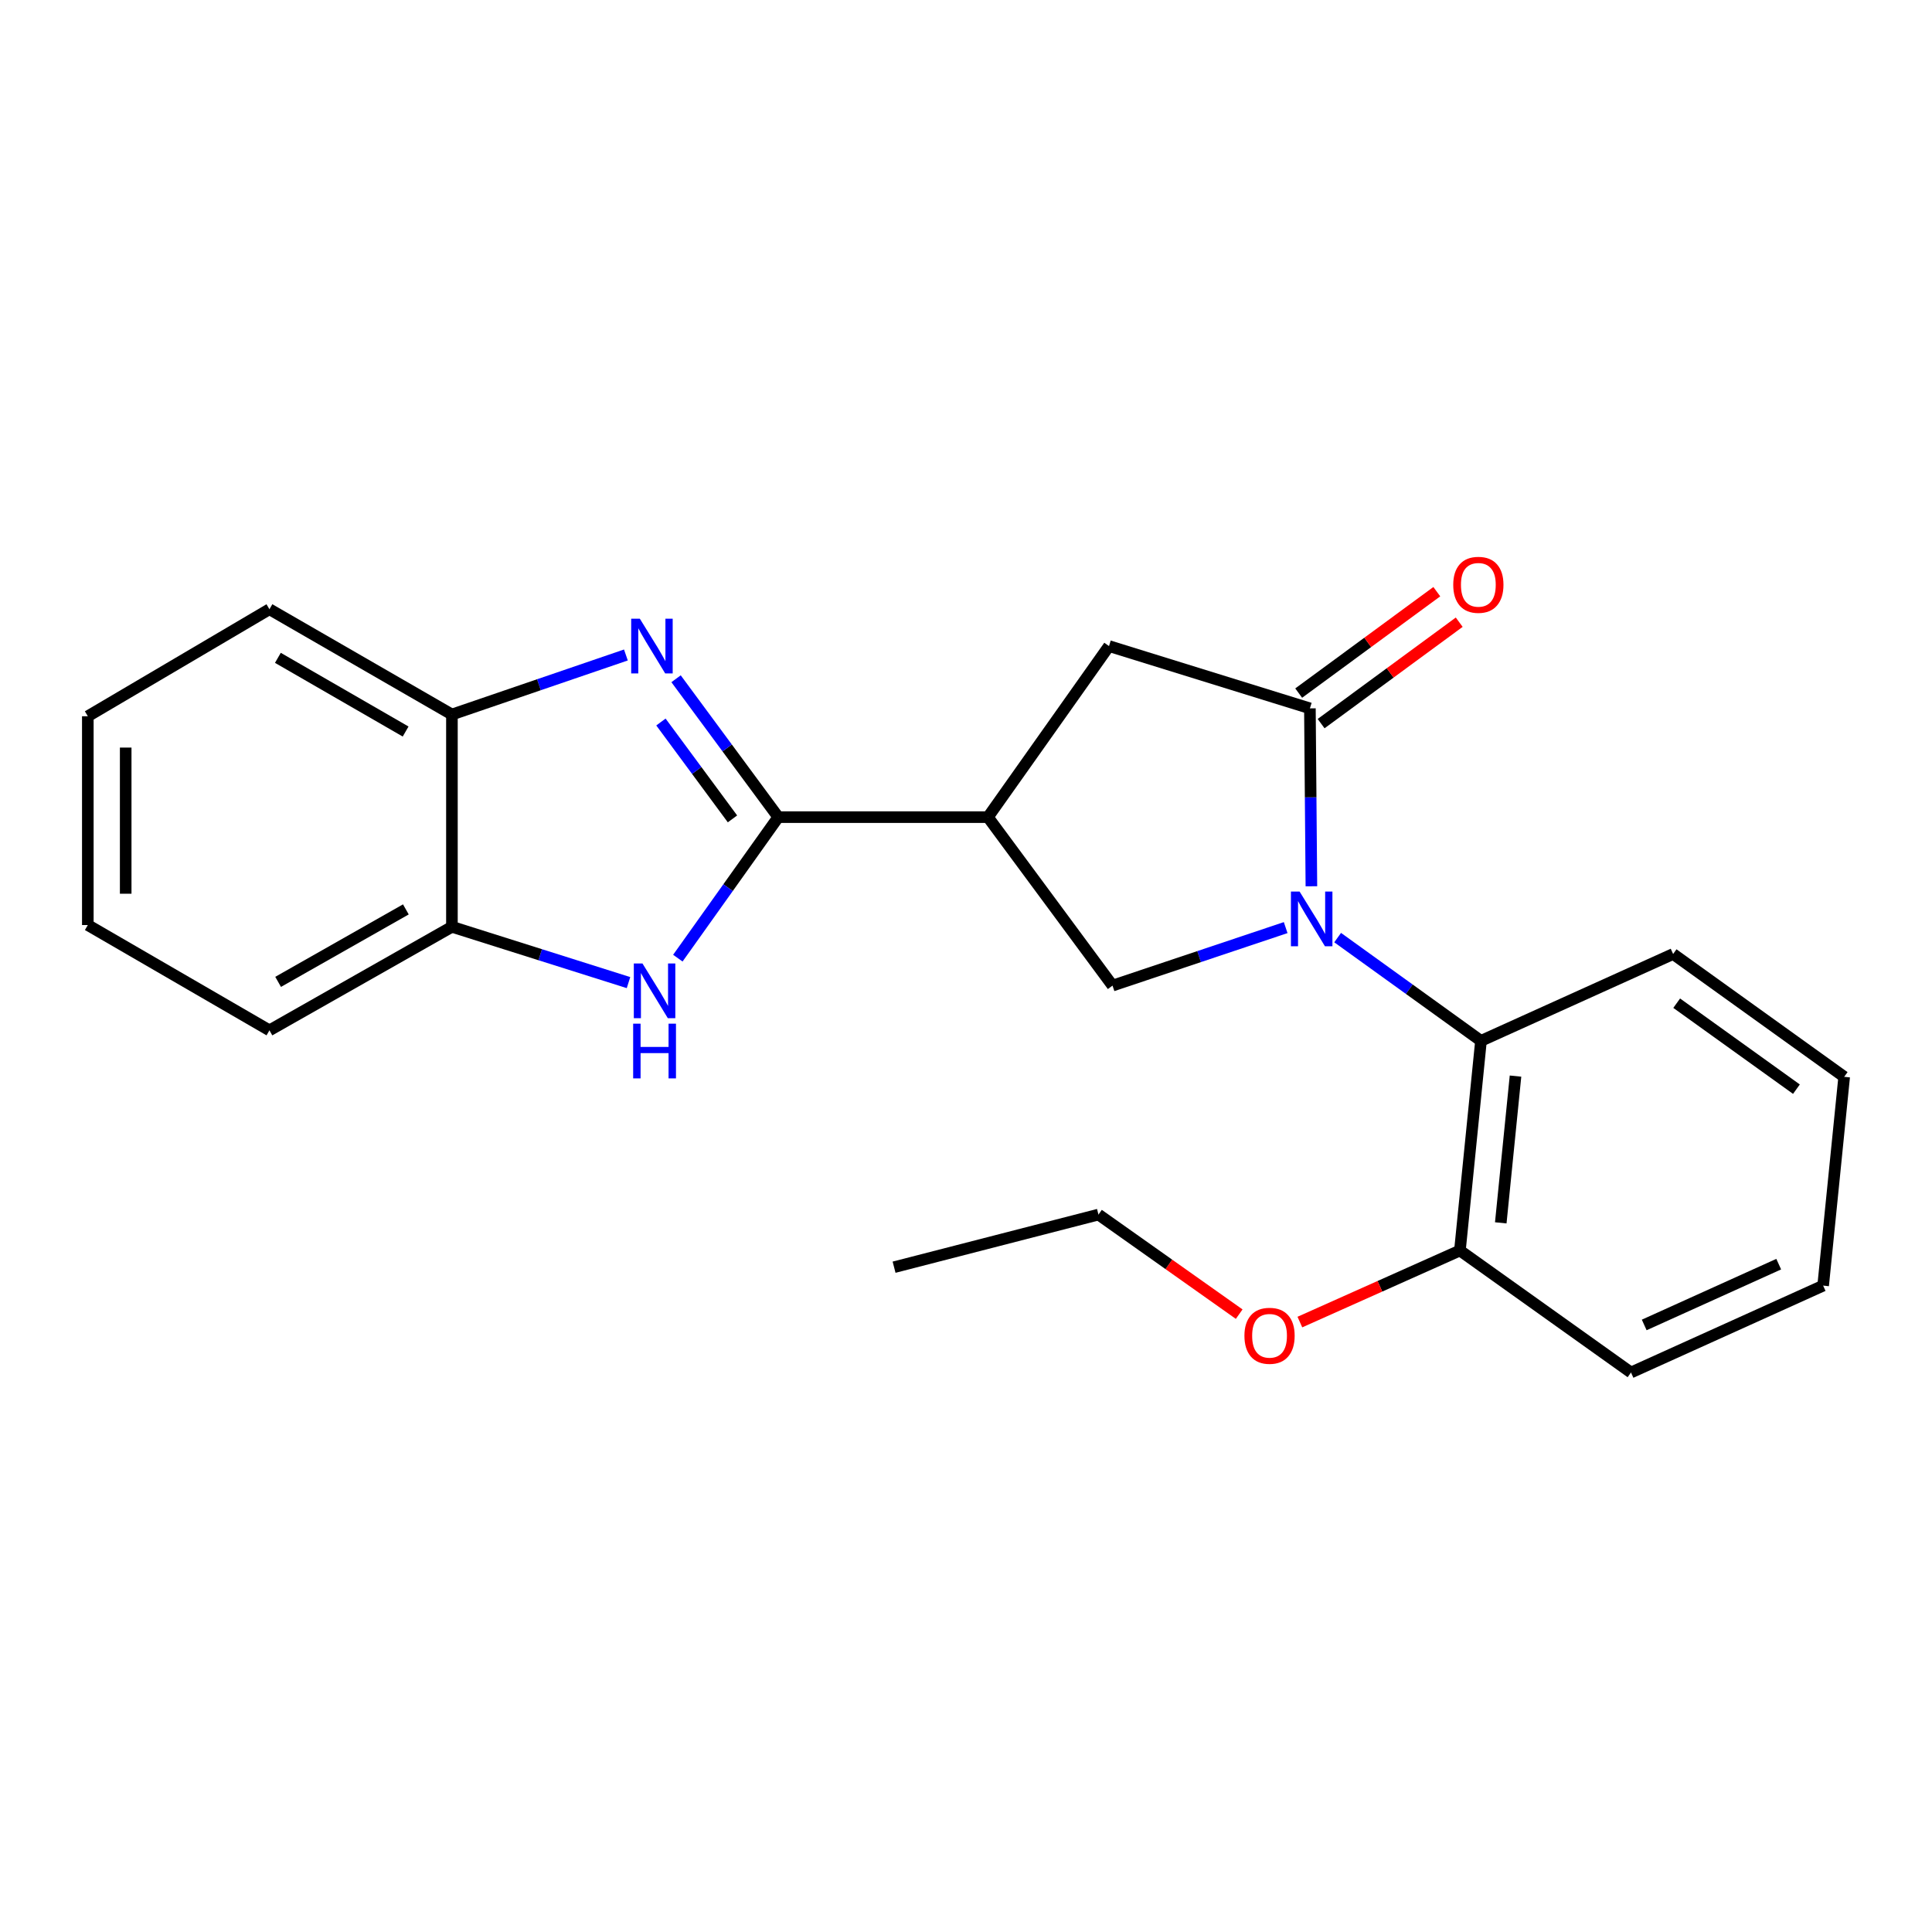 <?xml version='1.0' encoding='iso-8859-1'?>
<svg version='1.1' baseProfile='full'
              xmlns='http://www.w3.org/2000/svg'
                      xmlns:rdkit='http://www.rdkit.org/xml'
                      xmlns:xlink='http://www.w3.org/1999/xlink'
                  xml:space='preserve'
width='1000px' height='1000px' viewBox='0 0 1000 1000'>
<!-- END OF HEADER -->
<rect style='opacity:1.0;fill:#FFFFFF;stroke:none' width='1000' height='1000' x='0' y='0'> </rect>
<path class='bond-2' d='M 678.777,458.736 L 678.39,412.692' style='fill:none;fill-rule:evenodd;stroke:#0000FF;stroke-width:6px;stroke-linecap:butt;stroke-linejoin:miter;stroke-opacity:1' />
<path class='bond-2' d='M 678.39,412.692 L 678.004,366.648' style='fill:none;fill-rule:evenodd;stroke:#000000;stroke-width:6px;stroke-linecap:butt;stroke-linejoin:miter;stroke-opacity:1' />
<path class='bond-5' d='M 665.461,480.128 L 620.65,495.137' style='fill:none;fill-rule:evenodd;stroke:#0000FF;stroke-width:6px;stroke-linecap:butt;stroke-linejoin:miter;stroke-opacity:1' />
<path class='bond-5' d='M 620.65,495.137 L 575.839,510.147' style='fill:none;fill-rule:evenodd;stroke:#000000;stroke-width:6px;stroke-linecap:butt;stroke-linejoin:miter;stroke-opacity:1' />
<path class='bond-6' d='M 692.359,485.302 L 729.456,512.025' style='fill:none;fill-rule:evenodd;stroke:#0000FF;stroke-width:6px;stroke-linecap:butt;stroke-linejoin:miter;stroke-opacity:1' />
<path class='bond-6' d='M 729.456,512.025 L 766.554,538.749' style='fill:none;fill-rule:evenodd;stroke:#000000;stroke-width:6px;stroke-linecap:butt;stroke-linejoin:miter;stroke-opacity:1' />
<path class='bond-0' d='M 402.835,422.948 L 511.349,422.948' style='fill:none;fill-rule:evenodd;stroke:#000000;stroke-width:6px;stroke-linecap:butt;stroke-linejoin:miter;stroke-opacity:1' />
<path class='bond-1' d='M 402.835,422.948 L 376.383,387.134' style='fill:none;fill-rule:evenodd;stroke:#000000;stroke-width:6px;stroke-linecap:butt;stroke-linejoin:miter;stroke-opacity:1' />
<path class='bond-1' d='M 376.383,387.134 L 349.931,351.32' style='fill:none;fill-rule:evenodd;stroke:#0000FF;stroke-width:6px;stroke-linecap:butt;stroke-linejoin:miter;stroke-opacity:1' />
<path class='bond-1' d='M 379.129,423.851 L 360.613,398.782' style='fill:none;fill-rule:evenodd;stroke:#000000;stroke-width:6px;stroke-linecap:butt;stroke-linejoin:miter;stroke-opacity:1' />
<path class='bond-1' d='M 360.613,398.782 L 342.097,373.712' style='fill:none;fill-rule:evenodd;stroke:#0000FF;stroke-width:6px;stroke-linecap:butt;stroke-linejoin:miter;stroke-opacity:1' />
<path class='bond-4' d='M 402.835,422.948 L 376.843,459.444' style='fill:none;fill-rule:evenodd;stroke:#000000;stroke-width:6px;stroke-linecap:butt;stroke-linejoin:miter;stroke-opacity:1' />
<path class='bond-4' d='M 376.843,459.444 L 350.852,495.939' style='fill:none;fill-rule:evenodd;stroke:#0000FF;stroke-width:6px;stroke-linecap:butt;stroke-linejoin:miter;stroke-opacity:1' />
<path class='bond-8' d='M 323.965,339.019 L 278.94,354.424' style='fill:none;fill-rule:evenodd;stroke:#0000FF;stroke-width:6px;stroke-linecap:butt;stroke-linejoin:miter;stroke-opacity:1' />
<path class='bond-8' d='M 278.94,354.424 L 233.915,369.829' style='fill:none;fill-rule:evenodd;stroke:#000000;stroke-width:6px;stroke-linecap:butt;stroke-linejoin:miter;stroke-opacity:1' />
<path class='bond-7' d='M 678.004,366.648 L 574.02,334.409' style='fill:none;fill-rule:evenodd;stroke:#000000;stroke-width:6px;stroke-linecap:butt;stroke-linejoin:miter;stroke-opacity:1' />
<path class='bond-10' d='M 683.806,374.549 L 719.548,348.299' style='fill:none;fill-rule:evenodd;stroke:#000000;stroke-width:6px;stroke-linecap:butt;stroke-linejoin:miter;stroke-opacity:1' />
<path class='bond-10' d='M 719.548,348.299 L 755.29,322.05' style='fill:none;fill-rule:evenodd;stroke:#FF0000;stroke-width:6px;stroke-linecap:butt;stroke-linejoin:miter;stroke-opacity:1' />
<path class='bond-10' d='M 672.201,358.747 L 707.943,332.498' style='fill:none;fill-rule:evenodd;stroke:#000000;stroke-width:6px;stroke-linecap:butt;stroke-linejoin:miter;stroke-opacity:1' />
<path class='bond-10' d='M 707.943,332.498 L 743.686,306.248' style='fill:none;fill-rule:evenodd;stroke:#FF0000;stroke-width:6px;stroke-linecap:butt;stroke-linejoin:miter;stroke-opacity:1' />
<path class='bond-3' d='M 511.349,422.948 L 575.839,510.147' style='fill:none;fill-rule:evenodd;stroke:#000000;stroke-width:6px;stroke-linecap:butt;stroke-linejoin:miter;stroke-opacity:1' />
<path class='bond-23' d='M 511.349,422.948 L 574.02,334.409' style='fill:none;fill-rule:evenodd;stroke:#000000;stroke-width:6px;stroke-linecap:butt;stroke-linejoin:miter;stroke-opacity:1' />
<path class='bond-9' d='M 325.312,508.596 L 279.613,494.156' style='fill:none;fill-rule:evenodd;stroke:#0000FF;stroke-width:6px;stroke-linecap:butt;stroke-linejoin:miter;stroke-opacity:1' />
<path class='bond-9' d='M 279.613,494.156 L 233.915,479.715' style='fill:none;fill-rule:evenodd;stroke:#000000;stroke-width:6px;stroke-linecap:butt;stroke-linejoin:miter;stroke-opacity:1' />
<path class='bond-11' d='M 766.554,538.749 L 755.651,647.263' style='fill:none;fill-rule:evenodd;stroke:#000000;stroke-width:6px;stroke-linecap:butt;stroke-linejoin:miter;stroke-opacity:1' />
<path class='bond-11' d='M 784.425,556.986 L 776.794,632.946' style='fill:none;fill-rule:evenodd;stroke:#000000;stroke-width:6px;stroke-linecap:butt;stroke-linejoin:miter;stroke-opacity:1' />
<path class='bond-13' d='M 766.554,538.749 L 866.006,493.788' style='fill:none;fill-rule:evenodd;stroke:#000000;stroke-width:6px;stroke-linecap:butt;stroke-linejoin:miter;stroke-opacity:1' />
<path class='bond-14' d='M 233.915,369.829 L 139.461,315.337' style='fill:none;fill-rule:evenodd;stroke:#000000;stroke-width:6px;stroke-linecap:butt;stroke-linejoin:miter;stroke-opacity:1' />
<path class='bond-14' d='M 209.95,378.637 L 143.832,340.493' style='fill:none;fill-rule:evenodd;stroke:#000000;stroke-width:6px;stroke-linecap:butt;stroke-linejoin:miter;stroke-opacity:1' />
<path class='bond-25' d='M 233.915,369.829 L 233.915,479.715' style='fill:none;fill-rule:evenodd;stroke:#000000;stroke-width:6px;stroke-linecap:butt;stroke-linejoin:miter;stroke-opacity:1' />
<path class='bond-15' d='M 233.915,479.715 L 139.461,533.303' style='fill:none;fill-rule:evenodd;stroke:#000000;stroke-width:6px;stroke-linecap:butt;stroke-linejoin:miter;stroke-opacity:1' />
<path class='bond-15' d='M 210.072,470.702 L 143.955,508.213' style='fill:none;fill-rule:evenodd;stroke:#000000;stroke-width:6px;stroke-linecap:butt;stroke-linejoin:miter;stroke-opacity:1' />
<path class='bond-12' d='M 755.651,647.263 L 714.232,665.782' style='fill:none;fill-rule:evenodd;stroke:#000000;stroke-width:6px;stroke-linecap:butt;stroke-linejoin:miter;stroke-opacity:1' />
<path class='bond-12' d='M 714.232,665.782 L 672.812,684.301' style='fill:none;fill-rule:evenodd;stroke:#FF0000;stroke-width:6px;stroke-linecap:butt;stroke-linejoin:miter;stroke-opacity:1' />
<path class='bond-16' d='M 755.651,647.263 L 844.201,710.403' style='fill:none;fill-rule:evenodd;stroke:#000000;stroke-width:6px;stroke-linecap:butt;stroke-linejoin:miter;stroke-opacity:1' />
<path class='bond-17' d='M 641.402,680.202 L 604.983,654.431' style='fill:none;fill-rule:evenodd;stroke:#FF0000;stroke-width:6px;stroke-linecap:butt;stroke-linejoin:miter;stroke-opacity:1' />
<path class='bond-17' d='M 604.983,654.431 L 568.564,628.66' style='fill:none;fill-rule:evenodd;stroke:#000000;stroke-width:6px;stroke-linecap:butt;stroke-linejoin:miter;stroke-opacity:1' />
<path class='bond-18' d='M 866.006,493.788 L 954.545,557.363' style='fill:none;fill-rule:evenodd;stroke:#000000;stroke-width:6px;stroke-linecap:butt;stroke-linejoin:miter;stroke-opacity:1' />
<path class='bond-18' d='M 867.852,519.249 L 929.83,563.751' style='fill:none;fill-rule:evenodd;stroke:#000000;stroke-width:6px;stroke-linecap:butt;stroke-linejoin:miter;stroke-opacity:1' />
<path class='bond-21' d='M 139.461,315.337 L 45.455,370.733' style='fill:none;fill-rule:evenodd;stroke:#000000;stroke-width:6px;stroke-linecap:butt;stroke-linejoin:miter;stroke-opacity:1' />
<path class='bond-20' d='M 139.461,533.303 L 45.455,478.8' style='fill:none;fill-rule:evenodd;stroke:#000000;stroke-width:6px;stroke-linecap:butt;stroke-linejoin:miter;stroke-opacity:1' />
<path class='bond-24' d='M 844.201,710.403 L 943.654,665.442' style='fill:none;fill-rule:evenodd;stroke:#000000;stroke-width:6px;stroke-linecap:butt;stroke-linejoin:miter;stroke-opacity:1' />
<path class='bond-24' d='M 851.043,685.794 L 920.66,654.321' style='fill:none;fill-rule:evenodd;stroke:#000000;stroke-width:6px;stroke-linecap:butt;stroke-linejoin:miter;stroke-opacity:1' />
<path class='bond-19' d='M 568.564,628.66 L 462.772,655.9' style='fill:none;fill-rule:evenodd;stroke:#000000;stroke-width:6px;stroke-linecap:butt;stroke-linejoin:miter;stroke-opacity:1' />
<path class='bond-22' d='M 954.545,557.363 L 943.654,665.442' style='fill:none;fill-rule:evenodd;stroke:#000000;stroke-width:6px;stroke-linecap:butt;stroke-linejoin:miter;stroke-opacity:1' />
<path class='bond-26' d='M 45.455,478.8 L 45.455,370.733' style='fill:none;fill-rule:evenodd;stroke:#000000;stroke-width:6px;stroke-linecap:butt;stroke-linejoin:miter;stroke-opacity:1' />
<path class='bond-26' d='M 65.06,462.59 L 65.06,386.943' style='fill:none;fill-rule:evenodd;stroke:#000000;stroke-width:6px;stroke-linecap:butt;stroke-linejoin:miter;stroke-opacity:1' />
<path  class='atom-0' d='M 672.659 461.46
L 681.939 476.46
Q 682.859 477.94, 684.339 480.62
Q 685.819 483.3, 685.899 483.46
L 685.899 461.46
L 689.659 461.46
L 689.659 489.78
L 685.779 489.78
L 675.819 473.38
Q 674.659 471.46, 673.419 469.26
Q 672.219 467.06, 671.859 466.38
L 671.859 489.78
L 668.179 489.78
L 668.179 461.46
L 672.659 461.46
' fill='#0000FF'/>
<path  class='atom-2' d='M 331.181 320.249
L 340.461 335.249
Q 341.381 336.729, 342.861 339.409
Q 344.341 342.089, 344.421 342.249
L 344.421 320.249
L 348.181 320.249
L 348.181 348.569
L 344.301 348.569
L 334.341 332.169
Q 333.181 330.249, 331.941 328.049
Q 330.741 325.849, 330.381 325.169
L 330.381 348.569
L 326.701 348.569
L 326.701 320.249
L 331.181 320.249
' fill='#0000FF'/>
<path  class='atom-5' d='M 332.542 498.699
L 341.822 513.699
Q 342.742 515.179, 344.222 517.859
Q 345.702 520.539, 345.782 520.699
L 345.782 498.699
L 349.542 498.699
L 349.542 527.019
L 345.662 527.019
L 335.702 510.619
Q 334.542 508.699, 333.302 506.499
Q 332.102 504.299, 331.742 503.619
L 331.742 527.019
L 328.062 527.019
L 328.062 498.699
L 332.542 498.699
' fill='#0000FF'/>
<path  class='atom-5' d='M 327.722 529.851
L 331.562 529.851
L 331.562 541.891
L 346.042 541.891
L 346.042 529.851
L 349.882 529.851
L 349.882 558.171
L 346.042 558.171
L 346.042 545.091
L 331.562 545.091
L 331.562 558.171
L 327.722 558.171
L 327.722 529.851
' fill='#0000FF'/>
<path  class='atom-11' d='M 752.192 302.696
Q 752.192 295.896, 755.552 292.096
Q 758.912 288.296, 765.192 288.296
Q 771.472 288.296, 774.832 292.096
Q 778.192 295.896, 778.192 302.696
Q 778.192 309.576, 774.792 313.496
Q 771.392 317.376, 765.192 317.376
Q 758.952 317.376, 755.552 313.496
Q 752.192 309.616, 752.192 302.696
M 765.192 314.176
Q 769.512 314.176, 771.832 311.296
Q 774.192 308.376, 774.192 302.696
Q 774.192 297.136, 771.832 294.336
Q 769.512 291.496, 765.192 291.496
Q 760.872 291.496, 758.512 294.296
Q 756.192 297.096, 756.192 302.696
Q 756.192 308.416, 758.512 311.296
Q 760.872 314.176, 765.192 314.176
' fill='#FF0000'/>
<path  class='atom-13' d='M 644.114 691.4
Q 644.114 684.6, 647.474 680.8
Q 650.834 677, 657.114 677
Q 663.394 677, 666.754 680.8
Q 670.114 684.6, 670.114 691.4
Q 670.114 698.28, 666.714 702.2
Q 663.314 706.08, 657.114 706.08
Q 650.874 706.08, 647.474 702.2
Q 644.114 698.32, 644.114 691.4
M 657.114 702.88
Q 661.434 702.88, 663.754 700
Q 666.114 697.08, 666.114 691.4
Q 666.114 685.84, 663.754 683.04
Q 661.434 680.2, 657.114 680.2
Q 652.794 680.2, 650.434 683
Q 648.114 685.8, 648.114 691.4
Q 648.114 697.12, 650.434 700
Q 652.794 702.88, 657.114 702.88
' fill='#FF0000'/>
</svg>
